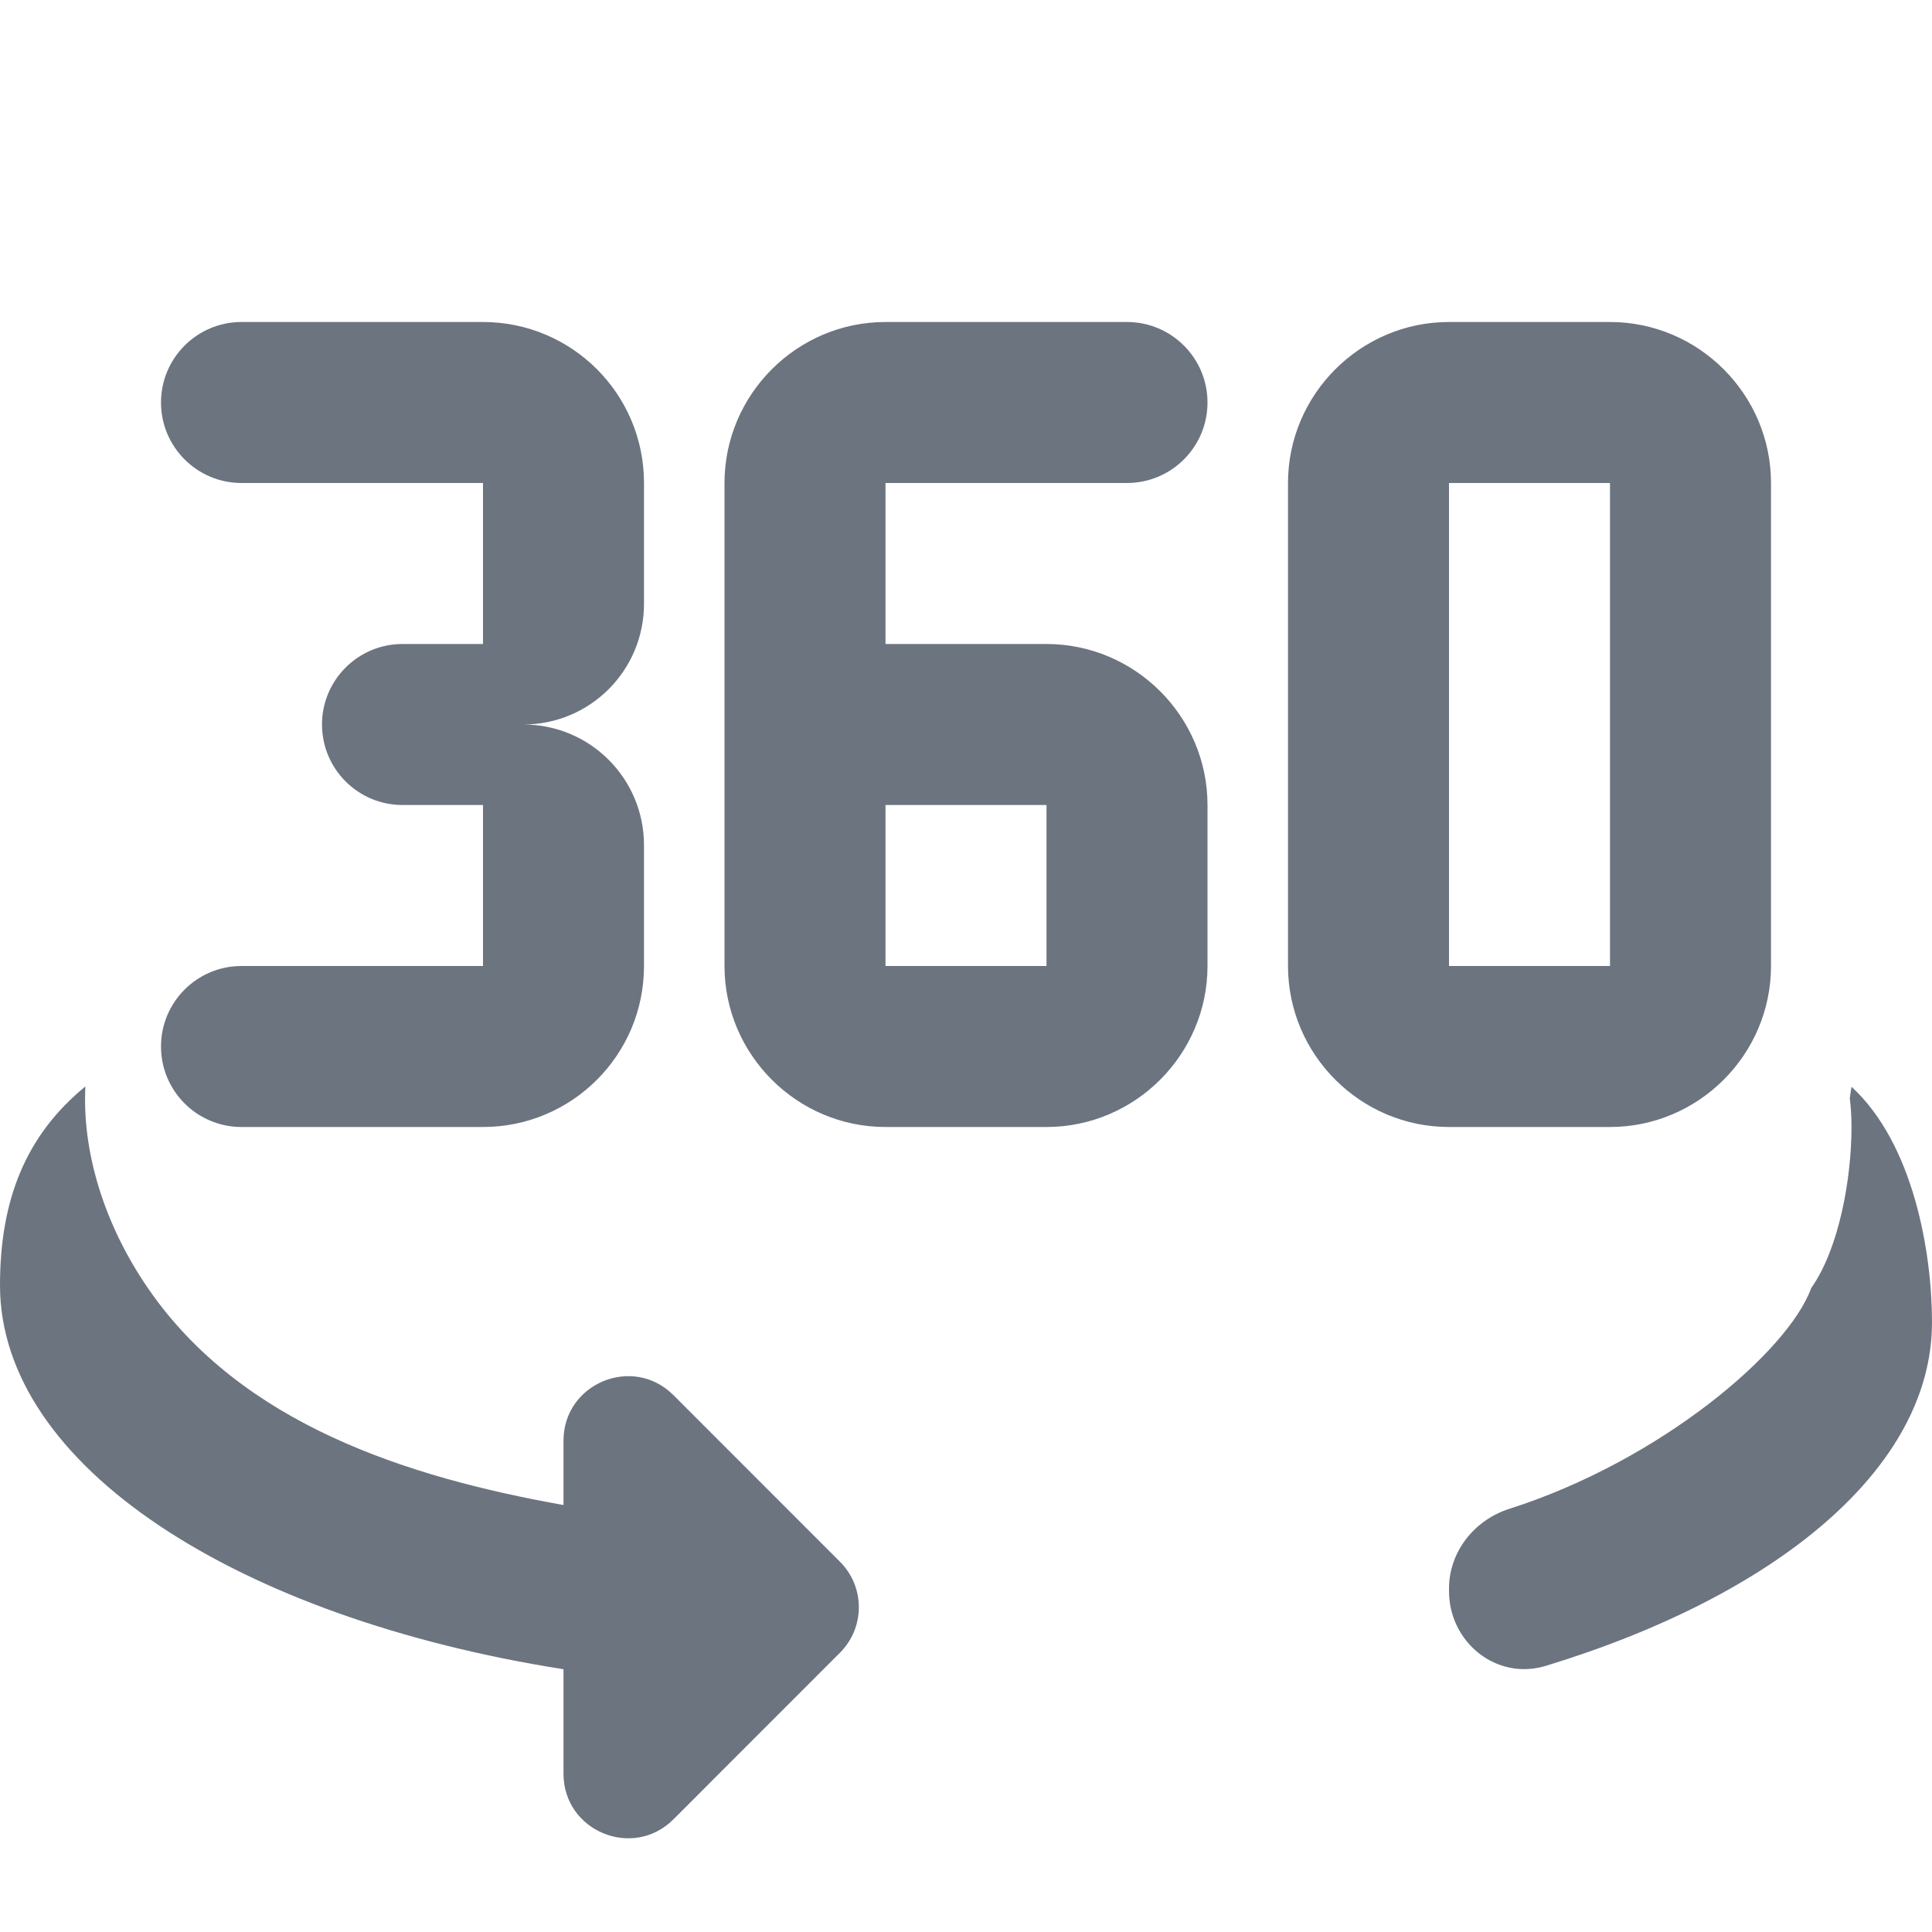 <svg width="24" height="24" viewBox="0 0 24 24" fill="none" xmlns="http://www.w3.org/2000/svg">
<g id="360_VR">
<path id="Union" fill-rule="evenodd" clip-rule="evenodd" d="M8 12V10.5C8 9.67 7.33 9 6.5 9C7.33 9 8 8.33 8 7.5V6C8 4.89 7.1 4 6 4H3C2.448 4 2 4.448 2 5C2 5.552 2.448 6 3 6H6V8H5C4.448 8 4 8.448 4 9C4 9.552 4.448 10 5 10H6V12H3C2.448 12 2 12.448 2 13C2 13.552 2.448 14 3 14H6C7.1 14 8 13.11 8 12ZM20 12H18V6H20V12ZM20 4H18C16.9 4 16 4.9 16 6V12C16 13.1 16.9 14 18 14H20C21.1 14 22 13.1 22 12V6C22 4.9 21.1 4 20 4ZM14 6C14.552 6 15 5.552 15 5C15 4.448 14.552 4 14 4H11C9.9 4 9 4.9 9 6V12C9 13.1 9.9 14 11 14H13C14.1 14 15 13.1 15 12V10C15 8.9 14.1 8 13 8H11V6H14ZM13 10V12H11V10H13ZM23 14C23 14.644 22.845 15.511 22.5 16C22.213 16.794 20.621 18.147 18.75 18.743C18.314 18.882 18 19.277 18 19.735V19.764C18 20.402 18.591 20.88 19.202 20.694C22.078 19.817 24 18.234 24 16.426C24 15.562 23.772 14.209 23 13.5C22.992 13.549 22.985 13.596 22.979 13.641C22.993 13.759 23 13.879 23 14ZM0 15.966C0 14.905 0.32 14.102 1.061 13.496C1.019 14.286 1.28 15.195 1.846 16.014C3.006 17.693 5.063 18.351 7 18.696V17.897C7 17.184 7.862 16.827 8.366 17.331L10.434 19.4C10.747 19.712 10.747 20.219 10.434 20.531L8.366 22.6C7.862 23.104 7 22.747 7 22.034V20.736C2.94 20.096 0 18.206 0 15.966Z" fill="#2E3A4B" fill-opacity="0.7"/>
</g>
</svg>
